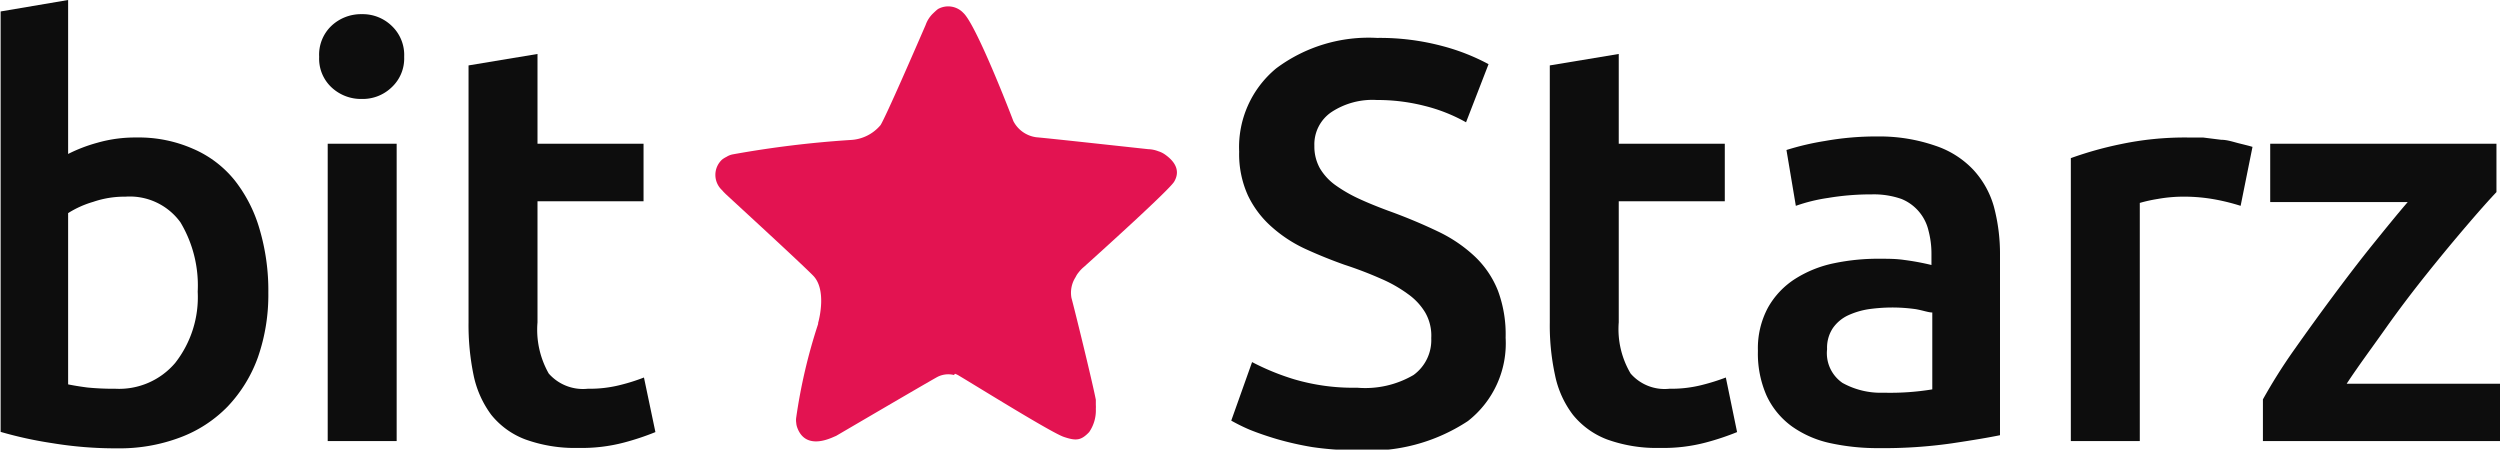<svg id="Layer_1" data-name="Layer 1" xmlns="http://www.w3.org/2000/svg" viewBox="0 0 120 21.58"><defs><style>.cls-1{fill:#e31351;fill-rule:evenodd;}.cls-2{fill:#0d0d0d;}</style></defs><path class="cls-1" d="M41.54,6.72h0A2,2,0,0,0,43,6c.29-.49,1.63-3.58,2.16-4.8a1.43,1.43,0,0,1,.35-.55c.21-.2.24-.22.31-.25a1,1,0,0,1,1.15.22c.61.56,2.22,4.71,2.4,5.19l0,0v0a1.45,1.45,0,0,0,1.12.78c.69.06,4.14.44,5.35.57a1.47,1.47,0,0,1,.49.1,1.11,1.11,0,0,1,.31.15c.36.25.81.7.45,1.31-.23.39-3.43,3.28-4.33,4.09a1.63,1.63,0,0,0-.26.27,1,1,0,0,0-.14.22,1.38,1.38,0,0,0-.2,1c.13.47,1,4,1.17,4.89,0,.11,0,.16,0,.25a1.28,1.28,0,0,1,0,.18,1.83,1.83,0,0,1-.32,1.12c-.39.41-.63.43-1.22.23s-4.11-2.39-5-2.92a1.12,1.12,0,0,0-.22-.11L46.52,18a1.14,1.14,0,0,0-.79.09c-.46.25-4.81,2.8-4.88,2.84h0c-.06,0-1.41.79-1.85-.4a.79.79,0,0,1-.05-.23.86.86,0,0,1,0-.27A26.2,26.2,0,0,1,40,15.55l0-.05v0c.07-.24.4-1.62-.24-2.27s-3.62-3.38-4.19-3.91l-.11-.11-.07-.08a1,1,0,0,1,0-1.47,1.15,1.15,0,0,1,.21-.13.86.86,0,0,1,.3-.12A49.91,49.91,0,0,1,41.54,6.72Z" transform="translate(-0.73)"/><path class="cls-2" d="M10.22,14a5.9,5.9,0,0,0-.83-3.33A3,3,0,0,0,6.75,9.44a4.62,4.62,0,0,0-1.55.25A4.67,4.67,0,0,0,4,10.23v8.22c.24.05.54.1.92.15a12.84,12.84,0,0,0,1.35.06,3.53,3.53,0,0,0,2.87-1.24A5.12,5.12,0,0,0,10.22,14Zm3.39.05a9.12,9.12,0,0,1-.5,3.1,6.74,6.74,0,0,1-1.45,2.36A6.21,6.21,0,0,1,9.37,21a8.23,8.23,0,0,1-3,.52,18.67,18.67,0,0,1-3.14-.25,18.92,18.92,0,0,1-2.47-.54V.55L4,0V7.39a7.45,7.45,0,0,1,1.41-.54A6.6,6.6,0,0,1,7.29,6.6a6.44,6.44,0,0,1,2.7.54,5.19,5.19,0,0,1,2,1.51A6.85,6.85,0,0,1,13.19,11,10.39,10.39,0,0,1,13.61,14.05Z" transform="translate(-0.73)"/><path class="cls-2" d="M19.77,21.17H16.46V6.9h3.31Zm.36-18.44a1.89,1.89,0,0,1-.61,1.47,2,2,0,0,1-1.42.55,2.07,2.07,0,0,1-1.45-.55,1.88,1.88,0,0,1-.6-1.47,1.91,1.91,0,0,1,.6-1.5A2.07,2.07,0,0,1,18.1.68a2,2,0,0,1,1.42.55A1.92,1.92,0,0,1,20.13,2.73Z" transform="translate(-0.73)"/><path class="cls-2" d="M23.22,3.14l3.31-.55V6.9h5.09V9.66H26.53v5.81a4.26,4.26,0,0,0,.54,2.46,2.19,2.19,0,0,0,1.87.73,6,6,0,0,0,1.6-.19,9.12,9.12,0,0,0,1.1-.35l.55,2.62a12.41,12.41,0,0,1-1.5.5,7.92,7.92,0,0,1-2.19.26,7,7,0,0,1-2.56-.41,3.83,3.83,0,0,1-1.63-1.18A4.82,4.82,0,0,1,23.46,18a11.91,11.91,0,0,1-.24-2.52Z" transform="translate(-0.73)"/><path class="cls-2" d="M65.87,18.61A4.59,4.59,0,0,0,68.58,18a2.07,2.07,0,0,0,.85-1.77A2.22,2.22,0,0,0,69.14,15a2.94,2.94,0,0,0-.82-.88,6.55,6.55,0,0,0-1.3-.74,18.54,18.54,0,0,0-1.75-.67c-.65-.23-1.29-.49-1.9-.77a6.52,6.52,0,0,1-1.61-1.06,4.71,4.71,0,0,1-1.13-1.5,4.8,4.8,0,0,1-.42-2.1,4.9,4.9,0,0,1,1.78-4,7.41,7.41,0,0,1,4.84-1.46A11.63,11.63,0,0,1,70,2.22a10.06,10.06,0,0,1,2.18.86L71.1,5.87a7.94,7.94,0,0,0-2-.79,9.13,9.13,0,0,0-2.28-.28,3.58,3.58,0,0,0-2.18.58A1.87,1.87,0,0,0,63.82,7a2.15,2.15,0,0,0,.26,1.07,2.68,2.68,0,0,0,.74.81,6.89,6.89,0,0,0,1.12.65c.43.2.9.39,1.41.58.89.32,1.69.66,2.4,1a6.87,6.87,0,0,1,1.77,1.2,4.59,4.59,0,0,1,1.11,1.64A6,6,0,0,1,73,16.21a4.73,4.73,0,0,1-1.81,4,8.6,8.6,0,0,1-5.33,1.4,14,14,0,0,1-2.14-.15A14.89,14.89,0,0,1,62,21.07c-.5-.15-.93-.3-1.3-.45a8.84,8.84,0,0,1-.87-.43l1-2.81a11.61,11.61,0,0,0,2,.82A10,10,0,0,0,65.87,18.61Z" transform="translate(-0.73)"/><path class="cls-2" d="M75.12,3.14l3.31-.55V6.9h5.09V9.66H78.43v5.81A4.18,4.18,0,0,0,79,17.93a2.16,2.16,0,0,0,1.86.73,6,6,0,0,0,1.6-.19,10,10,0,0,0,1.11-.35l.54,2.62a12.41,12.41,0,0,1-1.5.5,7.92,7.92,0,0,1-2.19.26,7,7,0,0,1-2.56-.41,3.89,3.89,0,0,1-1.63-1.18A4.67,4.67,0,0,1,75.37,18a11.26,11.26,0,0,1-.25-2.52Z" transform="translate(-0.73)"/><path class="cls-2" d="M91.15,18.85a12.41,12.41,0,0,0,2.33-.16V15c-.18,0-.45-.1-.79-.16a8.09,8.09,0,0,0-1.15-.08,8.29,8.29,0,0,0-1.11.08,3.73,3.73,0,0,0-1,.3,1.84,1.84,0,0,0-.73.62,1.7,1.7,0,0,0-.27,1,1.73,1.73,0,0,0,.74,1.62A3.78,3.78,0,0,0,91.15,18.85Zm-.27-12.3A8.19,8.19,0,0,1,93.64,7a4.42,4.42,0,0,1,1.8,1.14,4.34,4.34,0,0,1,1,1.79,8.8,8.8,0,0,1,.29,2.31v8.65q-.77.16-2.31.39a23,23,0,0,1-3.49.23,10.68,10.68,0,0,1-2.35-.24,5,5,0,0,1-1.82-.79A3.8,3.8,0,0,1,85.53,19a5,5,0,0,1-.42-2.16,4.12,4.12,0,0,1,.48-2.07,3.9,3.9,0,0,1,1.3-1.38,5.57,5.57,0,0,1,1.9-.76A10.35,10.35,0,0,1,91,12.42c.37,0,.75,0,1.15.06a11.94,11.94,0,0,1,1.29.24v-.55a4.28,4.28,0,0,0-.14-1.09A2.17,2.17,0,0,0,92,9.55a4,4,0,0,0-1.41-.22,12.53,12.53,0,0,0-2.11.17,8.15,8.15,0,0,0-1.55.38L86.48,7.2a12.92,12.92,0,0,1,1.83-.43A14,14,0,0,1,90.88,6.55Z" transform="translate(-0.73)"/><path class="cls-2" d="M108.28,9.88a10.17,10.17,0,0,0-1.14-.29,8.31,8.31,0,0,0-1.68-.15,7,7,0,0,0-1.16.11,7.19,7.19,0,0,0-.86.19V21.17h-3.31V7.59a17.28,17.28,0,0,1,2.39-.67,14.92,14.92,0,0,1,3.19-.32c.22,0,.47,0,.76,0l.88.11c.29,0,.57.1.85.17s.49.12.65.17Z" transform="translate(-0.73)"/><path class="cls-2" d="M120.56,9.22c-.36.38-.84.92-1.43,1.61s-1.23,1.46-1.91,2.31-1.35,1.73-2,2.65-1.3,1.79-1.85,2.63h7.39v2.75H109.35v-2a26.34,26.34,0,0,1,1.5-2.38c.6-.85,1.22-1.71,1.86-2.57s1.27-1.69,1.9-2.47,1.19-1.47,1.69-2.05h-6.6V6.9h10.86Z" transform="translate(-0.73)"/></svg>